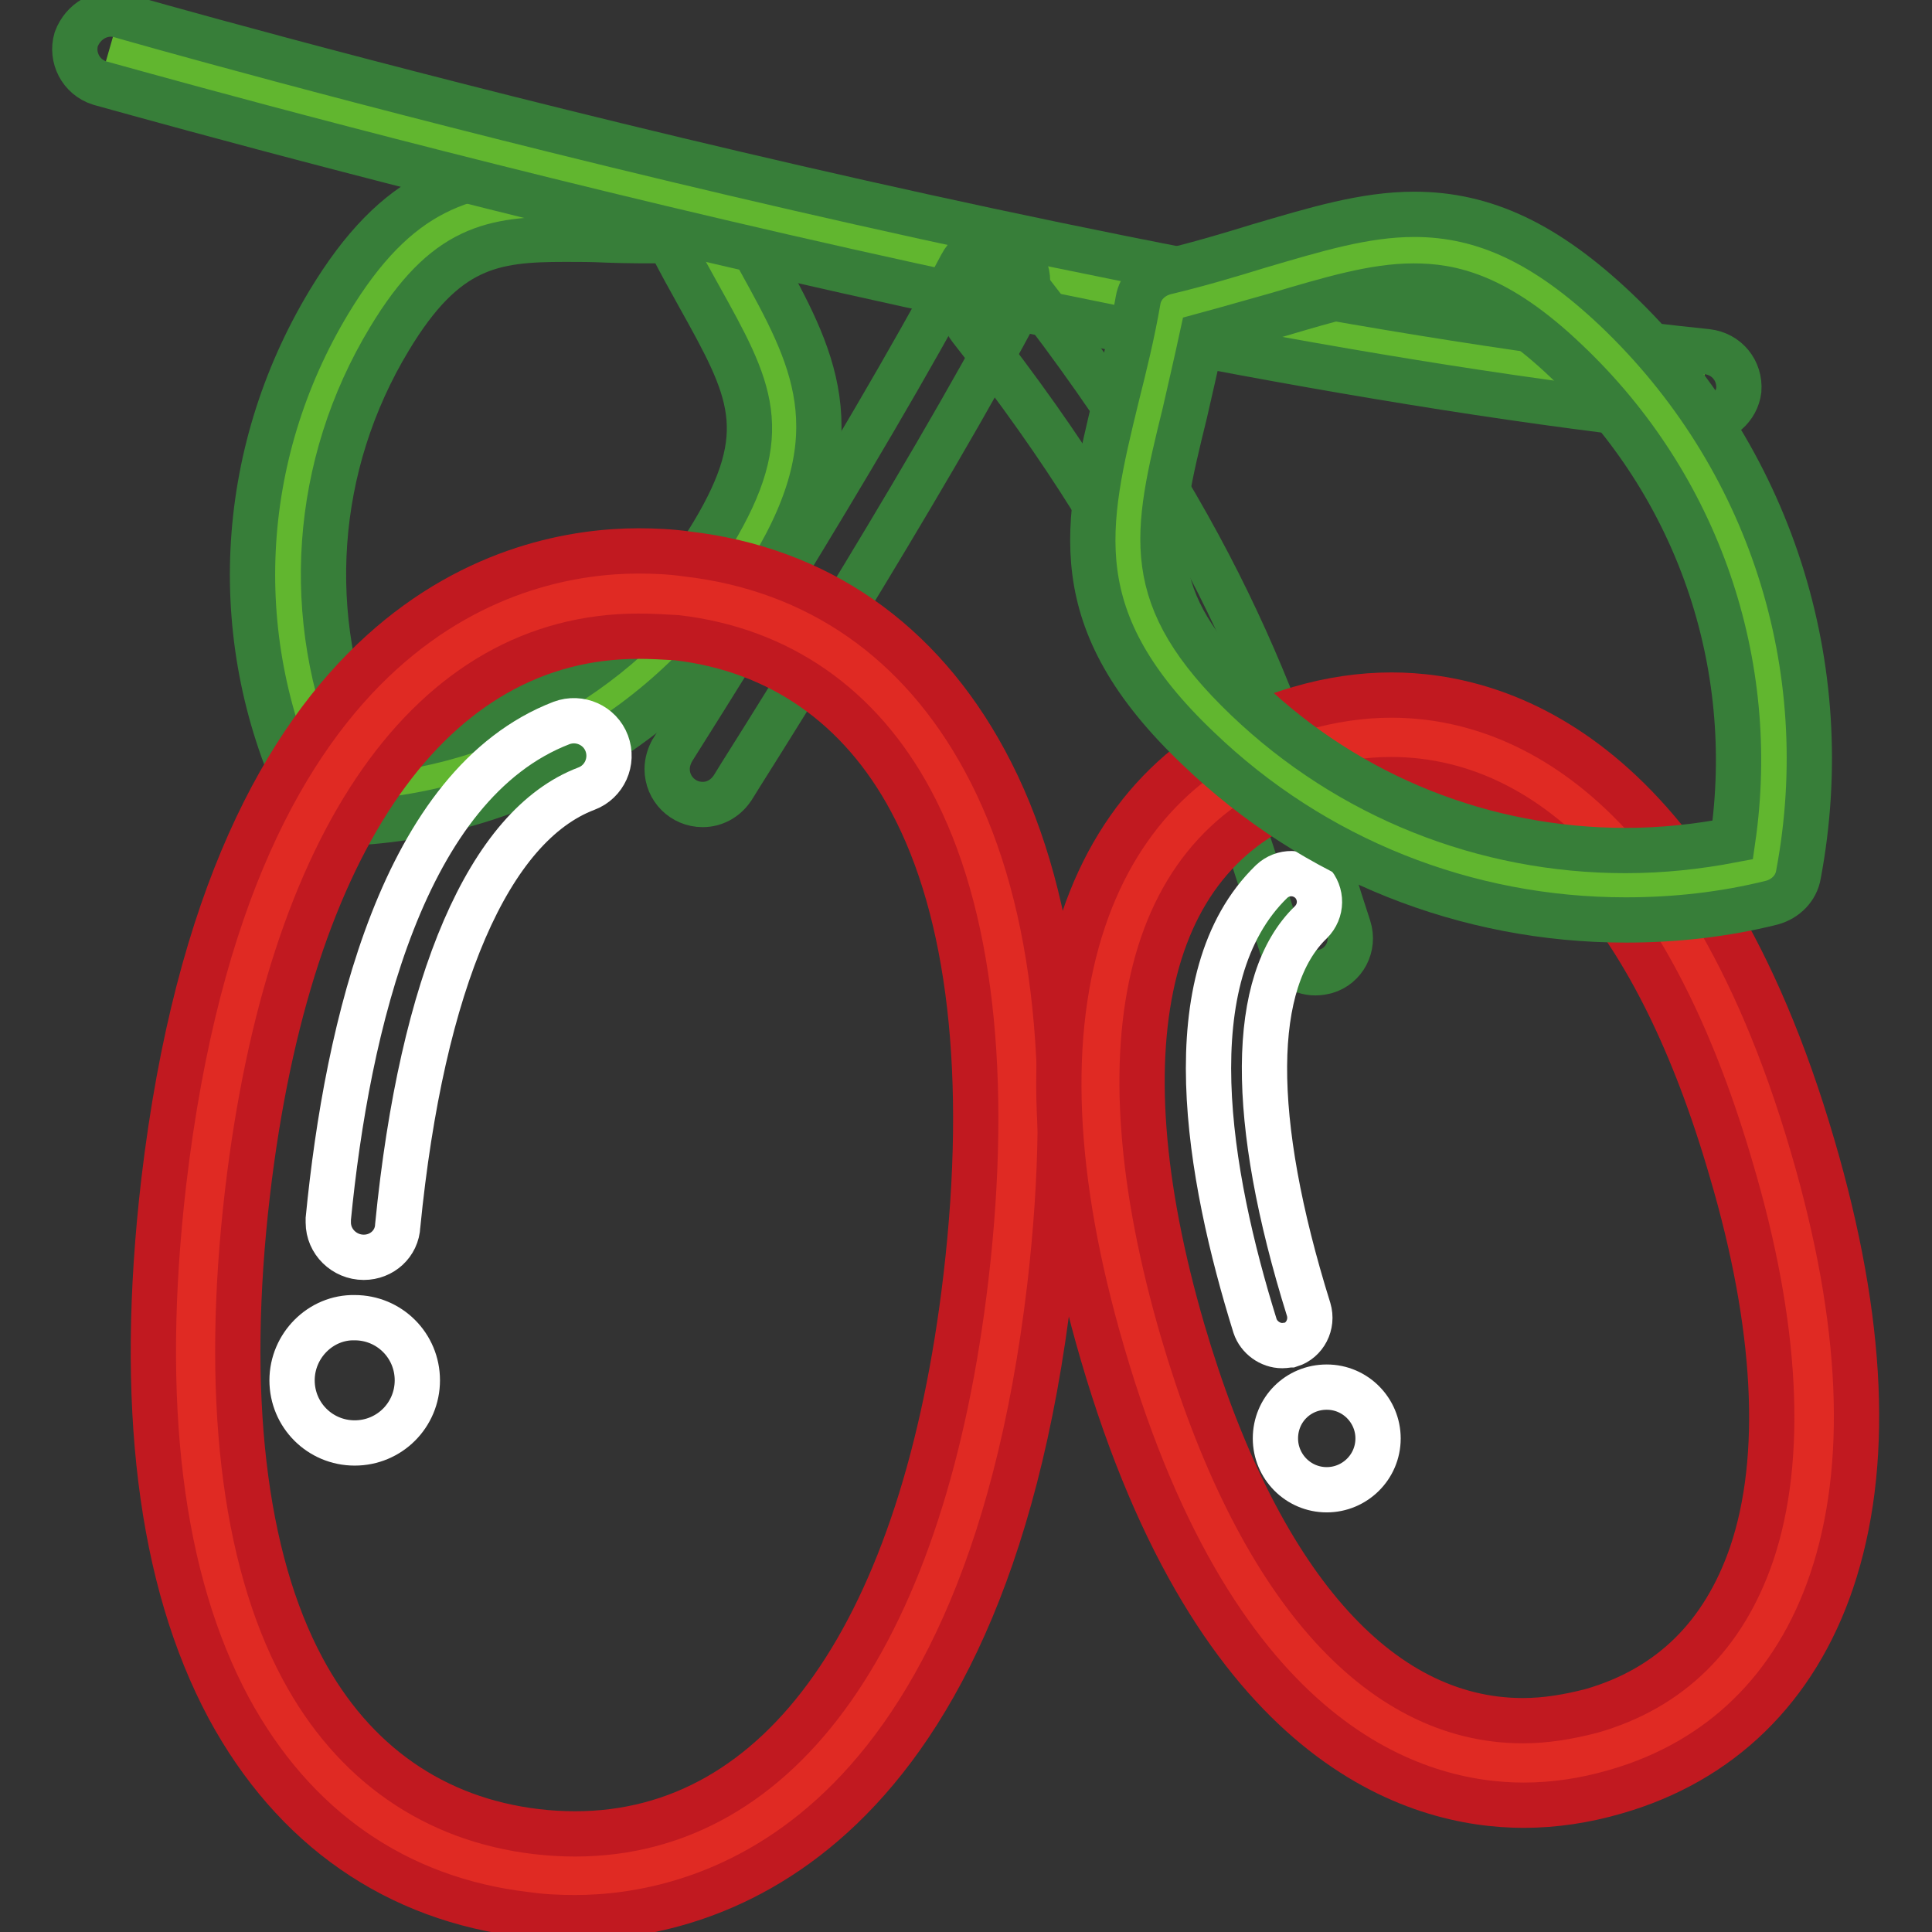 <?xml version="1.0" encoding="utf-8"?>
<!-- Svg Vector Icons : http://www.onlinewebfonts.com/icon -->
<!DOCTYPE svg PUBLIC "-//W3C//DTD SVG 1.1//EN" "http://www.w3.org/Graphics/SVG/1.1/DTD/svg11.dtd">
<svg version="1.1" xmlns="http://www.w3.org/2000/svg" xmlns:xlink="http://www.w3.org/1999/xlink" x="0px" y="0px" viewBox="0 0 256 256" enable-background="new 0 0 256 256" xml:space="preserve">
<rect x="0" y="0" width="256" height="256" fill="#333333" stroke="none"/>
<g> <path stroke-width="6" fill-opacity="0" stroke="#61b62f"  d="M98.3,73.2c-11.9,19.6-32.4,30.7-53.6,31.3c-9.3-19.1-9-42.4,2.9-62c11.9-19.6,22.7-14.7,43.9-15.3 C100.8,46.3,110.2,53.6,98.3,73.2z"/> <path stroke-width="6" fill-opacity="0" stroke="#377e39"  d="M44.7,109.1c-1.8,0-3.4-1-4.2-2.6c-10.4-21.3-9.2-46.1,3.1-66.5c9-14.9,17.9-17.7,31.3-17.7 c1.8,0,3.7,0,5.7,0.1c3.3,0.1,6.9,0.2,10.8,0c1.8-0.1,3.5,1,4.3,2.6c1.7,3.5,3.4,6.6,5,9.5c7,12.7,12.6,22.7,1.6,40.9 C90,95.9,68.5,108.5,44.9,109.1C44.8,109.1,44.8,109.1,44.7,109.1z M74.9,31.7c-9.6,0-15.9,0.9-23.3,13.2 c-10.1,16.7-11.5,37-3.9,54.8c19.3-1.5,36.6-12.1,46.7-28.9c8.2-13.6,5.1-19.2-1.8-31.6c-1.2-2.2-2.6-4.6-3.9-7.3 c-3,0-5.7,0-8.3-0.1C78.5,31.7,76.7,31.7,74.9,31.7z"/> <path stroke-width="6" fill-opacity="0" stroke="#61b62f"  d="M14.5,6.5c0,0,124.6,35.8,211.2,44.7"/> <path stroke-width="6" fill-opacity="0" stroke="#377e39"  d="M225.7,55.8c-0.2,0-0.3,0-0.5,0c-86-8.9-210.7-44.5-212-44.8c-2.5-0.8-3.8-3.4-3.1-5.8 C11,2.8,13.4,1.4,15.8,2C17.1,2.4,141,37.8,226.2,46.6c2.6,0.3,4.4,2.5,4.2,5.1C230.1,54,228.1,55.8,225.7,55.8L225.7,55.8z"/> <path stroke-width="6" fill-opacity="0" stroke="#377e39"  d="M93.1,106.6c-2.6,0-4.7-2.1-4.7-4.7c0-0.9,0.3-1.8,0.7-2.5c0.2-0.4,25.1-39.4,38.3-64.3 c1.2-2.3,4-3.1,6.3-1.9c2.3,1.2,3.1,4,1.9,6.3c-13.3,25.3-38.4,64.6-38.6,65C96.1,105.8,94.7,106.6,93.1,106.6z"/> <path stroke-width="6" fill-opacity="0" stroke="#377e39"  d="M174.3,128.9c-2,0-3.8-1.3-4.4-3.3l-1.1-3.4c-7.8-24.6-14.4-45.9-40.2-78.7c-1.6-2-1.3-4.9,0.7-6.5 c2-1.6,4.9-1.3,6.5,0.7c0,0,0.1,0.1,0.1,0.1c26.7,34.2,34,57.2,41.7,81.7l1.1,3.4c0.8,2.5-0.6,5.1-3,5.8 C175.3,128.8,174.8,128.9,174.3,128.9L174.3,128.9z"/> <path stroke-width="6" fill-opacity="0" stroke="#e02a23"  d="M133.5,169.9c-7,59.3-33.8,81.8-63.1,78.3c-29.4-3.5-50.2-31.5-43.2-90.9C34.2,98,61,75.6,90.3,79 C119.7,82.5,140.5,110.5,133.5,169.9L133.5,169.9z"/> <path stroke-width="6" fill-opacity="0" stroke="#c11920"  d="M76.2,254.1c-2.1,0-4.3-0.1-6.4-0.4c-17.3-2-30.9-11.5-39.5-27.4c-9.1-17-12-40.4-8.6-69.7 c8.9-75.5,47-83.6,62.9-83.6c2.1,0,4.3,0.1,6.4,0.4c17.3,2,30.9,11.5,39.5,27.4c9.2,17,12,40.4,8.6,69.7 C130.2,246,92.1,254.1,76.2,254.1z M84.6,84.3c-27.4,0-46.3,26.9-51.8,73.7c-3.1,26.5-0.6,48.4,7.3,63.1c6.7,12.5,17.4,20,31,21.6 c1.7,0.2,3.4,0.3,5.1,0.3c27.4,0,46.3-26.9,51.8-73.8c3.1-26.5,0.6-48.4-7.3-63.1c-6.7-12.5-17.4-20-31-21.6 C88,84.4,86.3,84.3,84.6,84.3L84.6,84.3z"/> <path stroke-width="6" fill-opacity="0" stroke="#ffffff"  d="M48.2,166.6c-2.6,0-4.7-2.1-4.7-4.6c0-0.2,0-0.3,0-0.5c2.5-25.5,9.9-57.6,30.9-65.7c2.4-0.9,5.1,0.3,6,2.7 c0.9,2.4-0.3,5.1-2.7,6c-12.9,4.9-21.8,25.5-25,57.9C52.6,164.8,50.6,166.6,48.2,166.6z"/> <path stroke-width="6" fill-opacity="0" stroke="#ffffff"  d="M38.7,182.9c0,4.6,3.7,8.3,8.3,8.3c4.6,0,8.3-3.7,8.3-8.3c0-4.6-3.7-8.3-8.3-8.3 C42.5,174.5,38.7,178.3,38.7,182.9L38.7,182.9z"/> <path stroke-width="6" fill-opacity="0" stroke="#e02a23"  d="M234.8,153.4c13.6,46.6,0.8,71.9-22.3,78.6c-23,6.7-47.5-7.6-61.2-54.2c-13.6-46.6-0.8-71.9,22.3-78.6 C196.7,92.5,221.2,106.9,234.8,153.4L234.8,153.4z"/> <path stroke-width="6" fill-opacity="0" stroke="#c11920"  d="M201.9,239.2c-14.3,0-40.6-7.8-55.8-59.8c-6.8-23.2-7.6-42.5-2.5-57.6c4.8-14.2,14.7-23.9,28.6-27.9 c4.1-1.2,8.2-1.8,12.2-1.8c14.3,0,40.6,7.8,55.8,59.8c6.8,23.2,7.6,42.5,2.5,57.6c-4.8,14.2-14.7,23.9-28.6,27.9 C210,238.6,205.9,239.2,201.9,239.2L201.9,239.2z M184.3,103.3c-3,0-6,0.5-9.1,1.3c-23.1,6.8-29.8,32.9-18.5,71.7 c9.8,33.4,25.8,51.7,45.1,51.7c3,0,6-0.5,9.1-1.3c10.4-3,17.5-10,21.2-20.8c4.3-12.7,3.4-30.3-2.7-50.9 C219.7,121.6,203.7,103.3,184.3,103.3z"/> <path stroke-width="6" fill-opacity="0" stroke="#ffffff"  d="M169.9,178.3c-1.6,0-3.1-1.1-3.6-2.6c-6.2-19.9-10.9-46.2,2.2-58.9c1.5-1.4,3.8-1.4,5.3,0.1 c1.4,1.5,1.4,3.8-0.1,5.3c-8.1,7.8-8.2,26-0.3,51.3c0.6,2-0.5,4.1-2.4,4.7C170.7,178.2,170.3,178.3,169.9,178.3z"/> <path stroke-width="6" fill-opacity="0" stroke="#ffffff"  d="M169,190.6c0,3.7,3,6.8,6.8,6.8c3.7,0,6.8-3,6.8-6.8c0-3.7-3-6.8-6.8-6.8C172,183.8,169,186.8,169,190.6z" /> <path stroke-width="6" fill-opacity="0" stroke="#61b62f"  d="M162,95.9c19.9,18.9,47,25.2,71.7,19.2c4.7-24.9-3-51.8-22.8-70.6s-30.8-9.8-55.5-3.8 C150.6,65.6,142.1,77,162,95.9z"/> <path stroke-width="6" fill-opacity="0" stroke="#377e39"  d="M215.4,121.9L215.4,121.9c-21.1,0-41.3-8-56.6-22.7c-18-17.1-15-29.6-10.8-46.8c1-4,2-8,2.8-12.6 c0.3-1.8,1.7-3.2,3.5-3.7c4.6-1.1,8.6-2.3,12.5-3.5c7.5-2.2,14-4.2,20.6-4.2c9.3,0,17.5,3.9,26.7,12.6 c20.4,19.4,29.4,47.3,24.2,74.9c-0.3,1.8-1.7,3.2-3.5,3.7C228.4,121.2,221.9,121.9,215.4,121.9z M159.3,44.5 c-0.8,3.7-1.6,7.1-2.3,10.2c-4,16.3-5.9,24.4,8.2,37.9c13.6,13,31.5,20.1,50.2,20.1h0c4.8,0,9.5-0.5,14.2-1.4 c3.4-23.4-4.6-46.9-22-63.4c-9.3-8.9-15.5-10-20.3-10c-5.2,0-10.9,1.7-18,3.8C166.4,42.5,163,43.5,159.3,44.5z"/></g>
</svg>